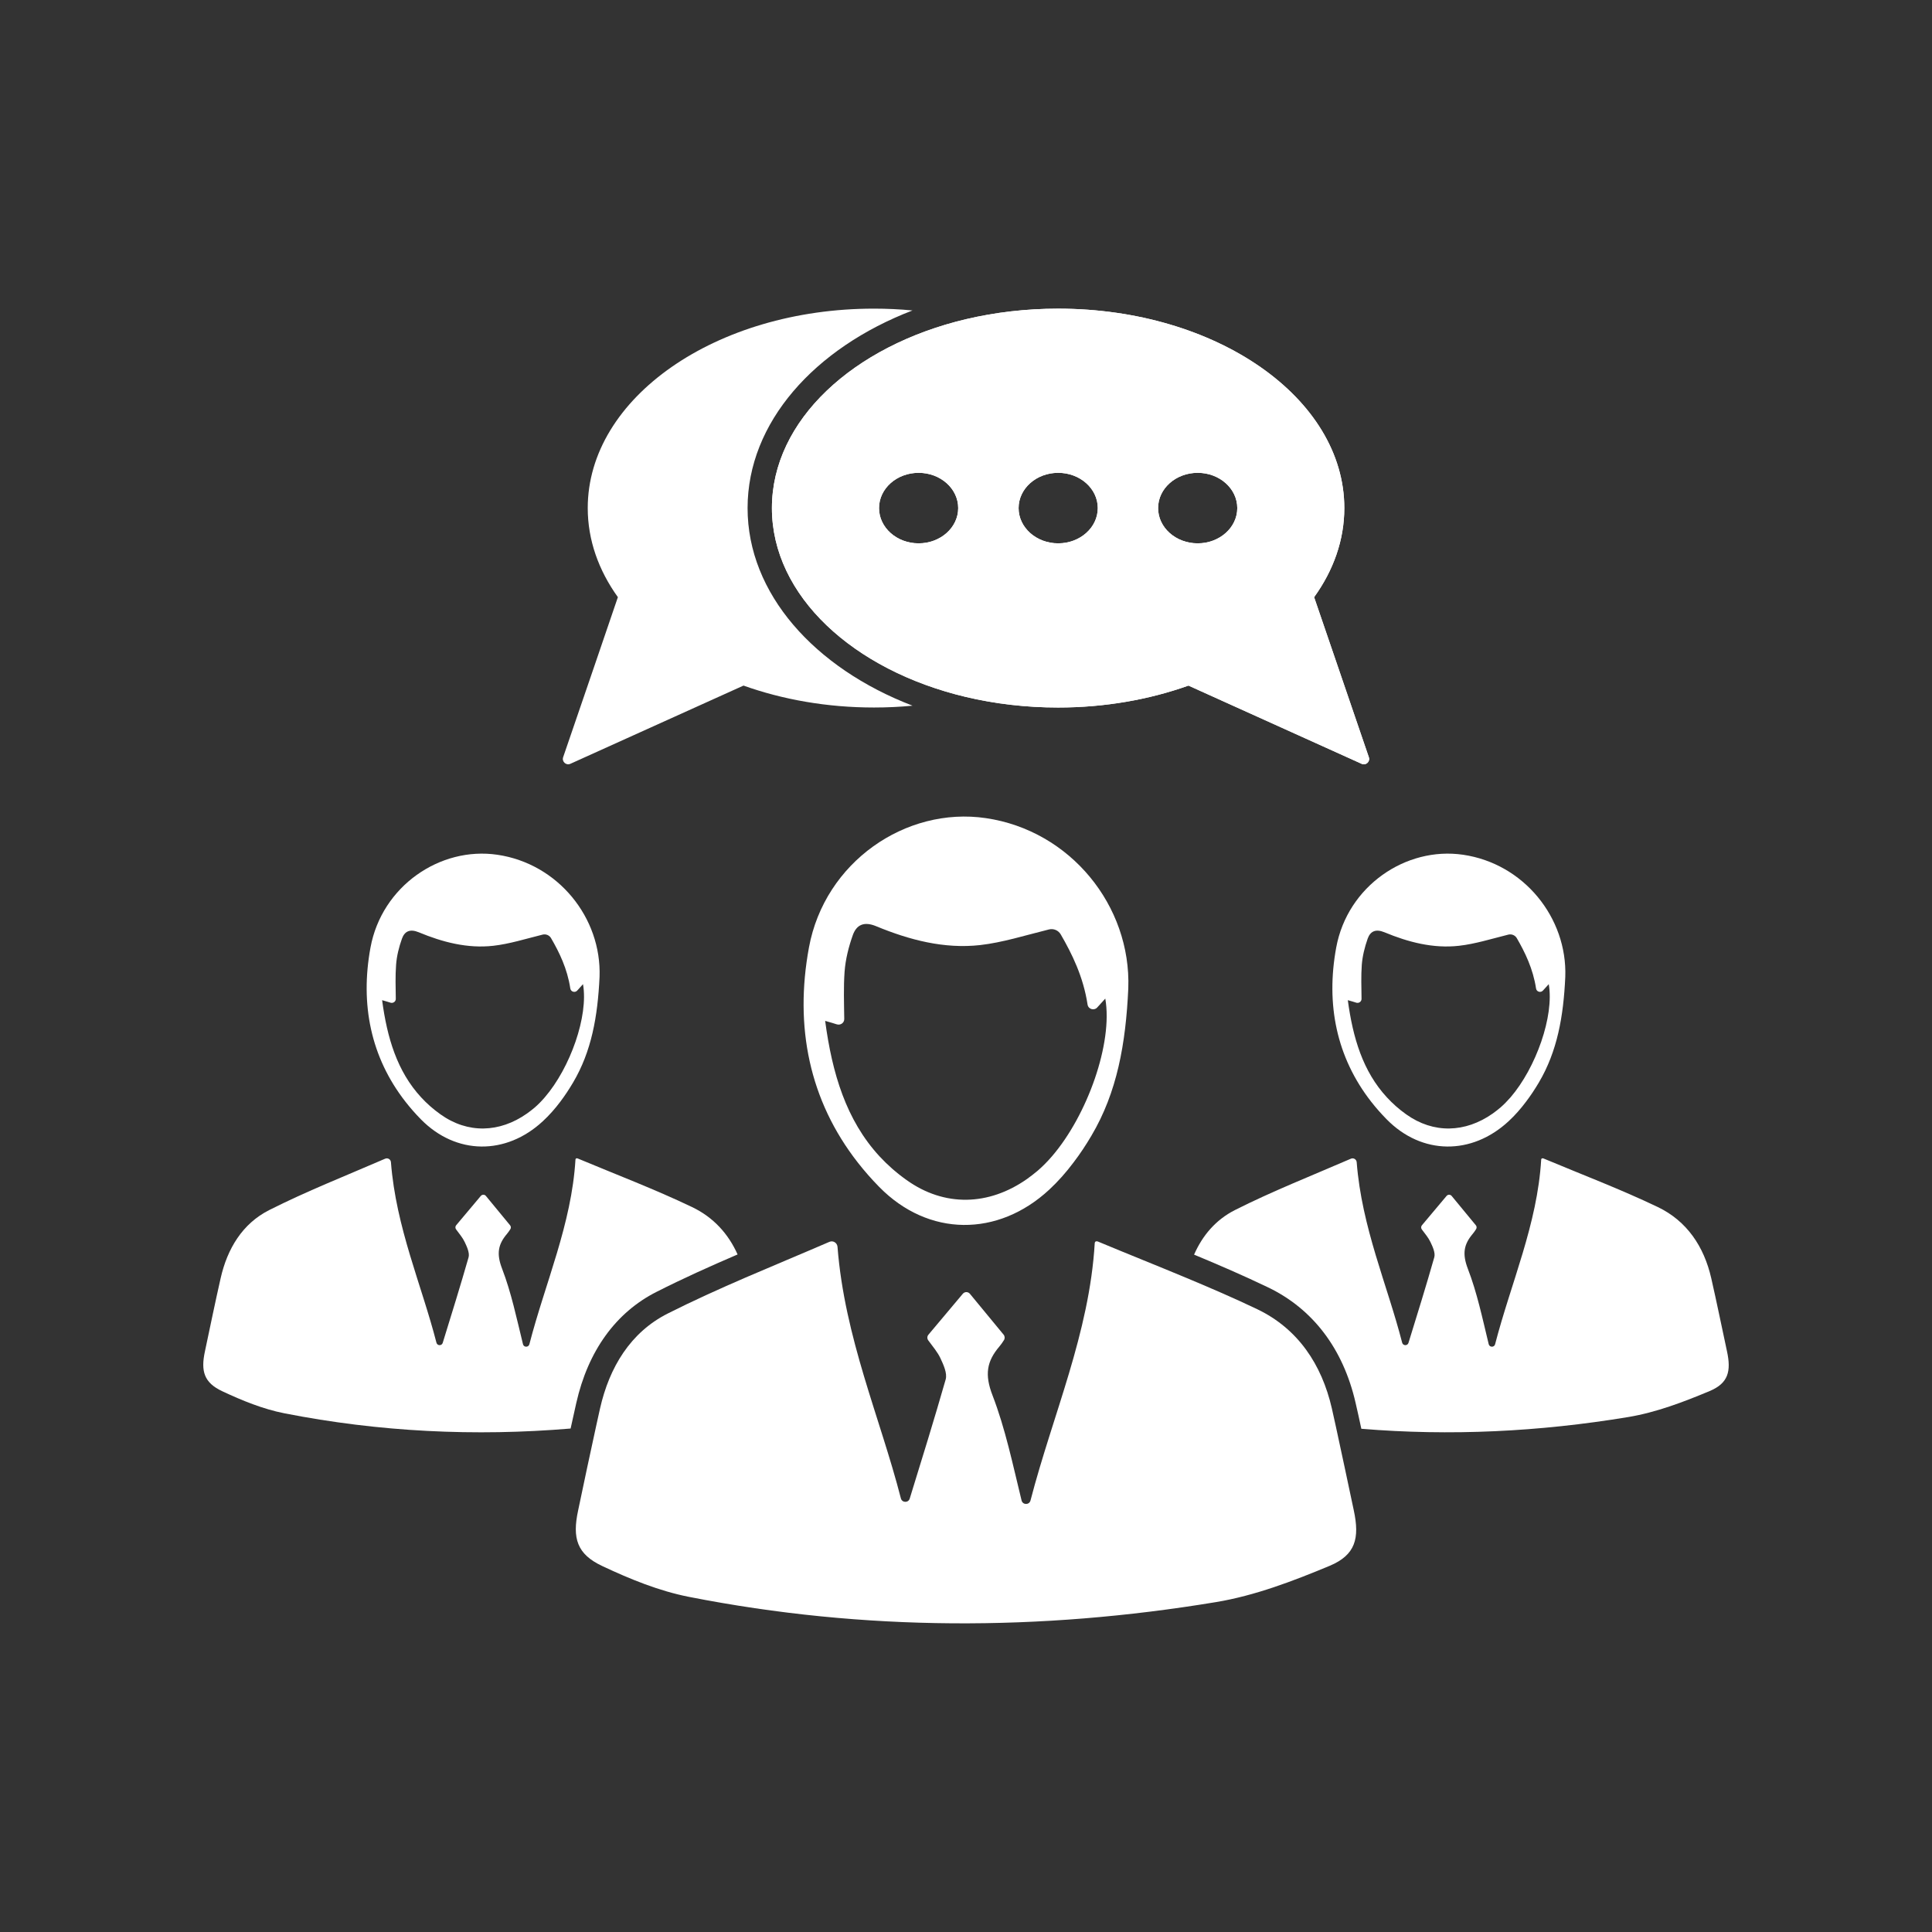 <?xml version="1.0" encoding="utf-8"?>
<!-- Generator: Adobe Illustrator 16.0.0, SVG Export Plug-In . SVG Version: 6.00 Build 0)  -->
<!DOCTYPE svg PUBLIC "-//W3C//DTD SVG 1.1//EN" "http://www.w3.org/Graphics/SVG/1.1/DTD/svg11.dtd">
<svg version="1.1" id="Layer_1" xmlns="http://www.w3.org/2000/svg" xmlns:xlink="http://www.w3.org/1999/xlink" x="0px" y="0px"
	 width="200px" height="200px" viewBox="0 0 200 200" enable-background="new 0 0 200 200" xml:space="preserve">
<rect x="0" y="0" width="200" height="200" fill="#333333" stroke="none"/>
<g id="XMLID_226_">
	<g id="XMLID_249_">
		<path id="XMLID_263_" fill="#FFFFFF" d="M94.466,73.052c-1.305,0.127-2.641,0.189-3.997,0.189c-4.866,0-9.455-0.825-13.502-2.269
			l-8.832,3.989l-9.096,4.11c-0.435,0.195-0.896-0.227-0.744-0.681l3.234-9.443l2.433-7.129c-1.992-2.773-3.12-5.906-3.12-9.223
			c0-11.403,13.263-20.645,29.627-20.645c1.355,0,2.686,0.063,3.99,0.189c-10.149,3.896-17.07,11.604-17.07,20.455
			S84.317,69.157,94.466,73.052z"/>
		<path id="XMLID_257_" fill="#FFFFFF" d="M141.703,78.391l-3.227-9.442l-2.439-7.129c1.998-2.774,3.126-5.907,3.126-9.223
			c0-11.404-13.269-20.645-29.628-20.645c-3.334,0-6.543,0.385-9.537,1.09c-11.681,2.768-20.09,10.477-20.09,19.555
			c0,9.07,8.409,16.786,20.09,19.554c2.994,0.706,6.203,1.091,9.537,1.091c4.861,0,9.449-0.826,13.496-2.27l8.832,3.99l9.096,4.109
			C141.395,79.268,141.861,78.845,141.703,78.391z M95.094,56.246c-2.263,0-4.097-1.633-4.097-3.649c0-2.018,1.834-3.65,4.097-3.65
			c2.263,0,4.098,1.633,4.098,3.65C99.192,54.613,97.357,56.246,95.094,56.246z M109.543,56.246c-2.264,0-4.098-1.633-4.098-3.649
			c0-2.018,1.834-3.65,4.098-3.65c2.262,0,4.098,1.633,4.098,3.65C113.641,54.613,111.805,56.246,109.543,56.246z M123.984,56.246
			c-2.264,0-4.098-1.633-4.098-3.649c0-2.018,1.834-3.65,4.098-3.65c2.263,0,4.098,1.633,4.098,3.65
			C128.082,54.613,126.247,56.246,123.984,56.246z"/>
		<g id="XMLID_250_">
			<path id="XMLID_251_" fill="#FFFFFF" d="M141.703,78.391l-3.227-9.442l-2.439-7.129c1.998-2.774,3.126-5.907,3.126-9.223
				c0-11.404-13.269-20.645-29.628-20.645c-3.334,0-6.543,0.385-9.537,1.09c-11.681,2.768-20.09,10.477-20.09,19.555
				c0,9.07,8.409,16.786,20.09,19.554c2.994,0.706,6.203,1.091,9.537,1.091c4.861,0,9.449-0.826,13.496-2.27l8.832,3.99l9.096,4.109
				C141.395,79.268,141.861,78.845,141.703,78.391z M95.094,56.246c-2.263,0-4.097-1.633-4.097-3.649c0-2.018,1.834-3.65,4.097-3.65
				c2.263,0,4.098,1.633,4.098,3.65C99.192,54.613,97.357,56.246,95.094,56.246z M109.543,56.246c-2.264,0-4.098-1.633-4.098-3.649
				c0-2.018,1.834-3.65,4.098-3.65c2.262,0,4.098,1.633,4.098,3.65C113.641,54.613,111.805,56.246,109.543,56.246z M123.984,56.246
				c-2.264,0-4.098-1.633-4.098-3.649c0-2.018,1.834-3.65,4.098-3.65c2.263,0,4.098,1.633,4.098,3.65
				C128.082,54.613,126.247,56.246,123.984,56.246z"/>
		</g>
	</g>
	<g id="XMLID_227_">
		<g id="XMLID_242_">
			<path id="XMLID_248_" fill="#FFFFFF" d="M137.646,162.093c-3.791,1.581-7.738,3.088-11.761,3.755
				c-18.194,3.012-36.428,3.026-54.562-0.541c-3.088-0.606-6.11-1.84-8.97-3.188c-2.633-1.233-3.124-2.881-2.507-5.752
				c0.616-2.911,1.223-5.832,1.865-8.738c0.131-0.606,0.268-1.218,0.404-1.824c0.96-4.25,3.144-7.879,7.01-9.83
				c2.623-1.324,5.307-2.531,8.036-3.715c2.855-1.232,5.762-2.436,8.698-3.704c0.379-0.167,0.803,0.097,0.839,0.511
				c0.733,9.43,4.417,17.703,6.56,26.043c0.121,0.465,0.773,0.484,0.915,0.025c1.248-4.049,2.537-8.183,3.724-12.342
				c0.177-0.637-0.232-1.521-0.551-2.204c-0.298-0.626-0.763-1.172-1.253-1.835c-0.131-0.176-0.126-0.424,0.021-0.591l3.558-4.235
				c0.192-0.227,0.541-0.227,0.733,0.006l3.492,4.234c0.131,0.167,0.142,0.399,0.025,0.571c-0.166,0.253-0.299,0.46-0.46,0.642
				c-1.313,1.542-1.552,2.906-0.718,5.064c1.33,3.452,2.088,7.121,3.008,10.881c0.121,0.48,0.798,0.485,0.924,0.005
				c2.305-8.88,6.1-17.329,6.65-26.644c0.031-0.253,0.264-0.191,0.334-0.162c3.043,1.273,6.115,2.492,9.164,3.766
				c2.465,1.031,4.927,2.092,7.338,3.244c4.199,2.017,6.66,5.701,7.707,10.249c0.141,0.622,0.277,1.244,0.414,1.865
				c0.637,2.896,1.238,5.802,1.859,8.698C140.764,159.242,140.33,160.966,137.646,162.093z"/>
			<g id="XMLID_243_">
				<path id="XMLID_244_" fill="#FFFFFF" d="M102.053,84.692c-8.284-1.218-16.684,4.543-18.311,13.393
					c-1.511,8.188,0.03,15.834,5.059,22.263c0.678,0.869,1.42,1.714,2.224,2.532c5.084,5.175,12.28,5.2,17.593,0.272
					c0.914-0.849,1.758-1.804,2.517-2.82c0.677-0.884,1.288-1.814,1.845-2.759c2.664-4.493,3.558-9.527,3.82-15.253
					C117.112,93.769,110.801,85.971,102.053,84.692z M108.9,119.7c-0.471,0.546-0.955,1.036-1.451,1.466
					c-0.363,0.304-0.738,0.602-1.121,0.874c-3.968,2.79-8.557,2.927-12.489,0.111c-1.051-0.748-1.971-1.562-2.785-2.44
					c-3.472-3.761-4.913-8.627-5.635-14.03c0.566,0.168,0.879,0.243,1.188,0.354h0.005c0.384,0.131,0.789-0.142,0.784-0.546
					c-0.021-1.678-0.081-3.295,0.035-4.902c0.096-1.279,0.419-2.572,0.854-3.791c0.384-1.07,1.163-1.435,2.416-0.914
					c3.437,1.42,7.04,2.37,10.77,1.951c2.305-0.264,4.564-0.981,7.121-1.618c0.475-0.116,0.965,0.091,1.213,0.511
					c1.178,2.032,2.345,4.407,2.779,7.268c0.076,0.48,0.672,0.657,1.001,0.298c0.282-0.313,0.551-0.611,0.834-0.919
					C115.223,107.96,112.568,115.44,108.9,119.7z"/>
			</g>
		</g>
		<g id="XMLID_235_">
			<path id="XMLID_241_" fill="#FFFFFF" d="M176.986,144c-2.715,1.137-5.545,2.213-8.436,2.693
				c-9.209,1.526-18.426,1.976-27.625,1.213c-0.191-0.895-0.389-1.794-0.596-2.688c-1.283-5.595-4.422-9.729-9.077-11.958
				c-2.517-1.208-5.084-2.319-7.642-3.381c0.865-1.971,2.234-3.604,4.23-4.614c3.852-1.945,7.885-3.532,12.003-5.316
				c0.272-0.121,0.576,0.065,0.601,0.364c0.526,6.767,3.17,12.695,4.706,18.679c0.086,0.333,0.556,0.349,0.657,0.016
				c0.895-2.901,1.82-5.863,2.668-8.85c0.131-0.46-0.162-1.092-0.395-1.582c-0.211-0.449-0.545-0.839-0.898-1.314
				c-0.092-0.126-0.086-0.303,0.016-0.424l2.551-3.037c0.137-0.162,0.389-0.162,0.525,0l2.508,3.042
				c0.096,0.116,0.101,0.282,0.015,0.409c-0.122,0.182-0.212,0.328-0.329,0.46c-0.939,1.106-1.111,2.082-0.516,3.634
				c0.956,2.477,1.502,5.104,2.158,7.803c0.086,0.344,0.576,0.35,0.662,0.006c1.653-6.373,4.377-12.434,4.771-19.114
				c0.02-0.177,0.188-0.137,0.242-0.116c3.953,1.658,7.971,3.179,11.832,5.028c3.012,1.446,4.78,4.089,5.528,7.354
				c0.576,2.517,1.087,5.054,1.632,7.576C179.225,141.958,178.911,143.19,176.986,144z"/>
			<g id="XMLID_236_">
				<path id="XMLID_237_" fill="#FFFFFF" d="M151.459,88.483c-5.943-0.87-11.969,3.259-13.135,9.606
					c-1.082,5.873,0.025,11.361,3.628,15.971c0.485,0.621,1.021,1.228,1.597,1.814c3.645,3.709,8.81,3.729,12.62,0.196
					c0.657-0.606,1.259-1.293,1.804-2.021c0.486-0.638,0.925-1.305,1.324-1.981c1.91-3.225,2.553-6.833,2.74-10.941
					C162.258,94.997,157.735,89.402,151.459,88.483z M156.371,113.596c-0.339,0.389-0.688,0.742-1.041,1.051
					c-0.258,0.218-0.531,0.43-0.805,0.627c-2.845,2.001-6.135,2.098-8.959,0.081c-0.754-0.536-1.41-1.122-1.992-1.754
					c-2.496-2.693-3.527-6.186-4.049-10.063c0.41,0.121,0.638,0.178,0.855,0.253c0,0.005,0.005,0.005,0.005,0.005
					c0.278,0.091,0.561-0.106,0.561-0.394c-0.015-1.204-0.056-2.366,0.025-3.513c0.071-0.92,0.304-1.85,0.612-2.725
					c0.277-0.768,0.834-1.025,1.732-0.656c2.467,1.025,5.049,1.702,7.723,1.399c1.658-0.187,3.275-0.697,5.109-1.157
					c0.339-0.081,0.693,0.065,0.869,0.363c0.844,1.456,1.684,3.164,1.996,5.217c0.051,0.343,0.48,0.47,0.713,0.212
					c0.207-0.228,0.398-0.439,0.602-0.662C160.904,105.176,158.998,110.543,156.371,113.596z"/>
			</g>
		</g>
		<g id="XMLID_228_">
			<path id="XMLID_234_" fill="#FFFFFF" d="M59.655,145.243c-0.197,0.874-0.394,1.759-0.586,2.638
				c-9.886,0.829-19.776,0.358-29.626-1.576c-2.213-0.435-4.376-1.319-6.434-2.285c-1.885-0.884-2.239-2.067-1.794-4.129
				c0.536-2.526,1.056-5.059,1.627-7.575c0.688-3.048,2.254-5.65,5.029-7.051c3.851-1.945,7.879-3.532,11.998-5.316
				c0.273-0.121,0.581,0.065,0.601,0.364c0.526,6.767,3.174,12.695,4.71,18.679c0.086,0.333,0.551,0.349,0.652,0.016
				c0.895-2.901,1.819-5.863,2.674-8.85c0.126-0.46-0.167-1.092-0.399-1.582c-0.212-0.449-0.546-0.839-0.895-1.314
				c-0.096-0.126-0.091-0.303,0.01-0.424l2.552-3.037c0.141-0.162,0.394-0.162,0.525,0l2.507,3.042
				c0.096,0.116,0.106,0.282,0.02,0.409c-0.122,0.182-0.217,0.328-0.329,0.46c-0.945,1.106-1.117,2.082-0.516,3.634
				c0.95,2.477,1.496,5.104,2.158,7.803c0.081,0.344,0.571,0.35,0.662,0.006c1.647-6.373,4.372-12.434,4.771-19.114
				c0.02-0.177,0.187-0.137,0.237-0.116c3.958,1.658,7.97,3.179,11.832,5.028c2.219,1.062,3.76,2.774,4.715,4.907
				c-2.845,1.224-5.615,2.467-8.369,3.861C63.753,135.853,60.873,139.841,59.655,145.243z"/>
			<g id="XMLID_229_">
				<path id="XMLID_230_" fill="#FFFFFF" d="M51.483,88.483c-5.938-0.87-11.962,3.259-13.13,9.606
					c-1.082,5.873,0.025,11.361,3.628,15.971c0.485,0.621,1.016,1.228,1.592,1.814c3.649,3.709,8.809,3.729,12.619,0.196
					c0.657-0.606,1.264-1.293,1.81-2.021c0.48-0.638,0.92-1.305,1.319-1.981c1.911-3.225,2.552-6.833,2.744-10.941
					C62.288,94.997,57.76,89.402,51.483,88.483z M56.395,113.596c-0.333,0.389-0.682,0.742-1.036,1.051
					c-0.263,0.218-0.53,0.43-0.809,0.627c-2.845,2.001-6.135,2.098-8.955,0.081c-0.753-0.536-1.415-1.122-1.996-1.754
					c-2.492-2.693-3.528-6.186-4.043-10.063c0.404,0.121,0.632,0.178,0.849,0.253c0.005,0.005,0.005,0.005,0.005,0.005
					c0.278,0.091,0.566-0.106,0.562-0.394c-0.016-1.204-0.056-2.366,0.03-3.513c0.065-0.92,0.298-1.85,0.611-2.725
					c0.278-0.768,0.834-1.025,1.733-0.656c2.461,1.025,5.049,1.702,7.722,1.399c1.653-0.187,3.27-0.697,5.109-1.157
					c0.339-0.081,0.693,0.065,0.865,0.363c0.849,1.456,1.688,3.164,1.996,5.217c0.056,0.343,0.485,0.47,0.718,0.212
					c0.202-0.228,0.399-0.439,0.596-0.662C60.934,105.176,59.028,110.543,56.395,113.596z"/>
			</g>
		</g>
	</g>
</g>
<path fill="#FFFFFF" d="M107,252.842"/>
<g>
	<path fill="#FFFFFF" d="M-184.073,142.091l16.447-20.221l-14.557-6.168c-0.127-0.078-0.242-0.179-0.343-0.299
		c-0.118-0.146-12.152-14.503-28.235-14.503l-0.428,0.003c-5.389,0.086-9.373,1.379-13.23,2.632
		c-2.918,0.946-5.674,1.839-8.814,2.144c-4.335,0.42-9.106,0.659-13.751,0.891c-7.498,0.375-15.252,0.762-20.983,1.938
		c-3.433,0.704-4.869,3.251-4.515,5.403c0.315,1.922,2.266,4.166,6.717,4.166c0.486,0,22.133,0.035,35.616,0.949
		c2.91,0.198,5.439,0.89,7.295,1.123c0.377,0.048,0.712,0.239,0.945,0.538c0.232,0.299,0.334,0.673,0.285,1.05
		c-0.082,0.662-0.615,1.11-1.463,1.23c-0.891,0.125-1.676,0.186-2.4,0.186c-1.682,0-2.711-0.329-3.707-0.647
		c-0.692-0.221-1.347-0.431-2.219-0.528c-9.98-1.137-33.66-1.058-34.378-1.058c-6.211,0-8.997-3.527-9.494-6.548
		c-0.576-3.492,1.556-7.585,6.749-8.647c0.931-0.19,1.956-0.368,3.111-0.537c-2.298-1.613-5.431-3.886-8.728-6.499l-0.1-0.077
		c-0.229-0.186-0.57-0.498-1.001-0.895c-1.979-1.831-6.103-5.638-9.736-5.638c-0.636,0-1.238,0.118-1.788,0.354l-0.189,0.08
		l-0.188-0.082c-2.83-1.242-6.214-1.986-9.05-1.986c-2.702,0-4.614,0.69-5.25,1.892c-0.577,1.098-0.163,2.729,1.201,4.714
		c12.481,18.2,44.584,41.15,53.283,44.469c1.824,0.696,3.933,1.063,6.095,1.063c2.118,0,4.223-0.367,6.081-1.064
		c4.35-1.631,25.896-5.476,33.679-5.476c0.197,0,0.391,0.003,0.572,0.006c3.787,0.103,8.486,2.277,11.252,4.257L-184.073,142.091z"
		/>
	<g>
		<path fill="#FFFFFF" d="M-225.85,82.991c0.833,0.474,1.401,1.359,1.401,2.386c0,1.327-0.936,2.432-2.184,2.698
			c0.496,0.498,0.805,1.183,0.805,1.945c0,1.521-1.237,2.756-2.761,2.756c-0.442,0-0.861,0.055-1.233,0.096
			c-0.859,1.912-3.146,3.29-5.283,3.29c-2.172,0-4.493-1.415-5.322-3.371c-0.365,0.003-0.767-0.015-1.199-0.015
			c-1.523,0-2.758-1.235-2.758-2.756c0-0.763,0.307-1.447,0.802-1.945c-1.246-0.267-2.183-1.371-2.183-2.698
			c0-1.026,0.569-1.912,1.402-2.386c-0.902-0.455-1.528-1.378-1.528-2.457c0-1.522,1.236-2.757,2.76-2.757h16.048
			c1.524,0,2.76,1.234,2.76,2.757C-224.323,81.613-224.947,82.536-225.85,82.991z"/>
		<path fill="#FFFFFF" d="M-235.932,69.892h1.651c0.087-3.363,0.352-10.517,1.111-17.347c0.592-5.302,1.284-8.657,2-10.78
			c-0.633-0.292-1.23-0.652-1.725-1.042c-0.078-0.062-0.156-0.124-0.227-0.187c-0.745,0.217-1.482,0.317-1.986,0.317
			s-1.24-0.101-1.986-0.317c-0.073,0.063-0.147,0.125-0.225,0.187c-0.496,0.39-1.094,0.75-1.726,1.042
			c0.716,2.123,1.409,5.479,1.999,10.78C-236.283,59.375-236.019,66.528-235.932,69.892z"/>
		<path fill="#FFFFFF" d="M-238.366,38.128c0.123,0.23,0.454,0.46,0.88,0.656c0.327-0.428,0.531-0.926,0.398-1.462
			c-0.031-0.126-0.103-0.277-0.376-0.332c-0.056-0.011-0.114-0.016-0.174-0.016c-0.299,0-0.622,0.137-0.776,0.345
			C-238.47,37.394-238.637,37.618-238.366,38.128z"/>
		<path fill="#FFFFFF" d="M-232.729,38.784c0.427-0.196,0.759-0.426,0.882-0.656c0.271-0.51,0.105-0.734,0.049-0.809
			c-0.152-0.208-0.479-0.345-0.777-0.345c-0.061,0-0.119,0.005-0.173,0.016c-0.274,0.055-0.345,0.206-0.376,0.334
			C-233.257,37.858-233.052,38.356-232.729,38.784z"/>
		<path fill="#FFFFFF" d="M-235.106,18.355c-13.613,0-22.759,9.071-22.759,22.571c0,6.152,3.276,11.671,6.444,17.006
			c2.973,5.01,5.782,9.743,5.782,14.592c0,1.455,1.179,2.635,2.634,2.635h15.797c1.455,0,2.635-1.18,2.635-2.635
			c0-4.849,2.809-9.582,5.783-14.592c3.167-5.335,6.441-10.854,6.441-17.006C-212.349,27.427-221.493,18.355-235.106,18.355z
			 M-223.319,55.245c-2.752,4.637-5.584,9.405-6.331,14.646h-3.128c0.268-11.053,1.385-22.556,3-27.614
			c1.051,0.287,2.058,0.33,2.729-0.019c0.973-0.506,1.438-1.748,1.059-2.831c-0.347-0.993-1.299-1.491-2.428-1.27
			c-0.68,0.133-1.441,0.597-2.195,2.203c-0.313-0.146-0.623-0.317-0.919-0.512c0.438-0.273,0.799-0.61,1.015-1.015
			c0.457-0.858,0.432-1.737-0.072-2.413c-0.529-0.716-1.539-1.089-2.453-0.906c-0.776,0.155-1.353,0.694-1.539,1.442
			c-0.192,0.773-0.064,1.555,0.365,2.295c-0.632,0.121-1.146,0.121-1.775,0c0.429-0.74,0.557-1.521,0.364-2.295
			c-0.188-0.748-0.763-1.287-1.539-1.442c-0.91-0.185-1.922,0.19-2.454,0.906c-0.503,0.676-0.528,1.555-0.072,2.413
			c0.216,0.404,0.577,0.741,1.014,1.015c-0.294,0.194-0.605,0.366-0.917,0.512c-0.756-1.606-1.516-2.07-2.195-2.203
			c-1.13-0.222-2.082,0.276-2.429,1.27c-0.38,1.083,0.087,2.325,1.06,2.831c0.67,0.349,1.677,0.306,2.727,0.019
			c1.617,5.059,2.735,16.562,2.999,27.614h-3.125c-0.748-5.241-3.579-10.01-6.333-14.646c-2.932-4.943-5.703-9.609-5.703-14.318
			c0-8.365,4.595-17.305,17.491-17.305c12.897,0,17.492,8.939,17.492,17.305C-217.614,45.636-220.386,50.302-223.319,55.245z"/>
		<path fill="#FFFFFF" d="M-227.743,40.925c0.33-0.172,0.447-0.67,0.332-1c-0.038-0.111-0.137-0.402-0.719-0.29
			c-0.384,0.076-0.752,0.503-1.102,1.226C-228.555,41.031-227.995,41.057-227.743,40.925z"/>
		<path fill="#FFFFFF" d="M-242.083,39.635c-0.092-0.018-0.17-0.026-0.238-0.026c-0.37,0-0.448,0.223-0.479,0.316
			c-0.116,0.33,0.002,0.828,0.331,1c0.254,0.132,0.814,0.105,1.488-0.064C-241.331,40.138-241.699,39.711-242.083,39.635z"/>
		<path fill="#FFFFFF" d="M-235.076,10.583c1.663,0,3.009-1.349,3.009-3.01V-3.279c0-1.661-1.346-3.009-3.009-3.009
			c-1.66,0-3.01,1.348-3.01,3.009V7.573C-238.086,9.234-236.736,10.583-235.076,10.583z"/>
		<path fill="#FFFFFF" d="M-253.751,12.896c0.529,1.054,1.592,1.662,2.694,1.662c0.452,0,0.913-0.103,1.346-0.317
			c1.486-0.746,2.086-2.553,1.344-4.04l-4.86-9.702c-0.745-1.487-2.556-2.085-4.038-1.345c-1.486,0.745-2.087,2.555-1.343,4.039
			L-253.751,12.896z"/>
		<path fill="#FFFFFF" d="M-274.063,18.172l8.689,6.499c0.54,0.404,1.173,0.6,1.801,0.6c0.915,0,1.82-0.416,2.411-1.206
			c0.996-1.332,0.724-3.218-0.607-4.214l-8.688-6.499c-1.33-0.994-3.217-0.724-4.213,0.607
			C-275.665,15.291-275.393,17.175-274.063,18.172z"/>
		<path fill="#FFFFFF" d="M-270.495,40.404c0.181,0.031,0.36,0.048,0.536,0.048c1.429,0,2.696-1.021,2.959-2.478
			c0.295-1.637-0.793-3.2-2.43-3.495l-10.679-1.92c-1.633-0.295-3.201,0.792-3.494,2.428c-0.295,1.636,0.793,3.201,2.428,3.494
			L-270.495,40.404z"/>
		<path fill="#FFFFFF" d="M-265.992,53.027c-0.47-1.595-2.144-2.507-3.736-2.038l-10.409,3.064c-1.596,0.47-2.508,2.142-2.037,3.737
			c0.386,1.31,1.584,2.159,2.886,2.159c0.28,0,0.566-0.039,0.851-0.123l10.41-3.064C-266.436,56.293-265.522,54.622-265.992,53.027z
			"/>
		<path fill="#FFFFFF" d="M-262.604,65.887l-7.936,7.4c-1.217,1.133-1.282,3.039-0.15,4.253c0.595,0.637,1.396,0.955,2.204,0.955
			c0.734,0,1.472-0.267,2.052-0.808l7.936-7.399c1.214-1.133,1.28-3.037,0.147-4.253C-259.484,64.819-261.388,64.753-262.604,65.887
			z"/>
		<path fill="#FFFFFF" d="M-206.488,65.719c-1.196-1.151-3.103-1.115-4.253,0.081c-1.154,1.199-1.117,3.104,0.078,4.258l7.82,7.523
			c0.583,0.561,1.334,0.838,2.086,0.838c0.787,0,1.576-0.309,2.168-0.923c1.152-1.196,1.117-3.101-0.082-4.253L-206.488,65.719z"/>
		<path fill="#FFFFFF" d="M-189.104,53.967l-10.359-3.227c-1.59-0.492-3.273,0.393-3.768,1.979
			c-0.494,1.588,0.392,3.273,1.979,3.769l10.361,3.227c0.298,0.092,0.598,0.136,0.895,0.136c1.282,0,2.471-0.826,2.873-2.116
			C-186.63,56.147-187.517,54.46-189.104,53.967z"/>
		<path fill="#FFFFFF" d="M-185.723,34.93c-0.271-1.641-1.819-2.755-3.457-2.483l-10.708,1.754c-1.641,0.27-2.753,1.817-2.482,3.458
			c0.24,1.475,1.518,2.521,2.965,2.521c0.162,0,0.326-0.012,0.49-0.038l10.707-1.755C-186.567,38.118-185.453,36.57-185.723,34.93z"
			/>
		<path fill="#FFFFFF" d="M-205.907,25.05c0.614,0,1.23-0.187,1.766-0.572l8.787-6.361c1.346-0.977,1.647-2.855,0.674-4.204
			c-0.977-1.348-2.858-1.648-4.203-0.673l-8.789,6.363c-1.346,0.975-1.646,2.855-0.674,4.202
			C-207.757,24.617-206.837,25.05-205.907,25.05z"/>
		<path fill="#FFFFFF" d="M-219.891,14.094c0.444,0.229,0.919,0.341,1.388,0.341c1.086,0,2.135-0.591,2.67-1.62l5.011-9.626
			c0.767-1.474,0.195-3.291-1.28-4.059c-1.471-0.767-3.291-0.194-4.059,1.281l-5.009,9.625
			C-221.938,11.509-221.365,13.325-219.891,14.094z"/>
	</g>
</g>
<g>
	<path fill="#FFFFFF" d="M-107.163,296.359c-0.898-0.852-1.336-2.048-1.334-3.284c0-0.007,0-0.013,0-0.02s0-0.013,0-0.02
		c-0.002-1.236,0.436-2.433,1.334-3.282l2.473-2.342c0.499-0.474,0.609-1.227,0.265-1.822l-2.868-4.966
		c-0.342-0.597-1.051-0.878-1.71-0.683l-3.28,0.976c-1.182,0.353-2.438,0.144-3.502-0.48c-0.023-0.014-0.047-0.027-0.07-0.041
		c-1.053-0.61-1.844-1.585-2.127-2.77l-0.796-3.327c-0.159-0.67-0.757-1.142-1.446-1.142h-5.732c-0.689,0-1.287,0.472-1.447,1.142
		l-0.795,3.327c-0.283,1.185-1.074,2.159-2.128,2.77c-0.023,0.014-0.046,0.027-0.069,0.04c-1.064,0.625-2.32,0.834-3.502,0.481
		l-3.281-0.976c-0.658-0.195-1.367,0.086-1.711,0.683l-2.867,4.966c-0.343,0.596-0.234,1.349,0.266,1.822l2.473,2.342
		c0.898,0.85,1.336,2.046,1.334,3.282c0,0.007,0,0.013,0,0.02s0,0.013,0,0.021c0.002,1.235-0.436,2.432-1.334,3.283l-2.473,2.34
		c-0.5,0.474-0.608,1.228-0.266,1.822l2.867,4.968c0.344,0.595,1.053,0.877,1.711,0.681l3.281-0.977
		c1.182-0.351,2.438-0.143,3.502,0.481c0.023,0.013,0.046,0.028,0.069,0.041c1.053,0.61,1.845,1.586,2.128,2.769l0.795,3.328
		c0.16,0.67,0.758,1.143,1.447,1.143h5.732c0.689,0,1.287-0.473,1.446-1.143l0.796-3.328c0.283-1.183,1.074-2.158,2.127-2.769
		c0.023-0.013,0.047-0.028,0.07-0.041c1.063-0.624,2.319-0.832,3.502-0.481l3.28,0.977c0.659,0.196,1.368-0.086,1.71-0.681
		l2.868-4.968c0.345-0.595,0.234-1.349-0.265-1.822L-107.163,296.359z M-123.092,301.025c-4.395,0-7.969-3.574-7.969-7.97
		s3.574-7.971,7.969-7.971c4.396,0,7.973,3.575,7.973,7.971S-118.696,301.025-123.092,301.025z"/>
	<path fill="#FFFFFF" d="M-136.511,272.48l1.865,0.561l0.446-1.897c0.891-3.714,4.176-6.306,7.988-6.306h6.24
		c2.69,0,5.117,1.287,6.618,3.367v-36.645c0-3.351-2.724-6.058-6.057-6.058h-56.816c-2.245,0-4.292-1.238-5.348-3.202
		l-10.202-19.099c-1.073-1.98-3.12-3.202-5.348-3.202h-37.784c-3.351,0-6.074,2.708-6.074,6.059v86.774
		c0,3.334,2.724,6.059,6.074,6.059h84.844c0.297-1.668,1.139-3.27,2.443-4.507l1.42-1.338l-1.42-1.32
		c-2.79-2.674-3.368-6.767-1.47-10.085l3.12-5.397C-144.055,272.942-140.16,271.392-136.511,272.48z M-149.799,266.143
		c0,0.939-0.66,1.765-1.567,1.98l-4.589,1.106c-1.618,0.378-2.973,1.469-3.797,2.921c-0.033,0.032-0.049,0.065-0.066,0.1
		c-0.857,1.451-1.139,3.185-0.66,4.803l1.338,4.522c0.279,0.892-0.116,1.866-0.924,2.345l-6.834,3.944
		c-0.826,0.479-1.85,0.313-2.51-0.362l-3.219-3.4c-1.172-1.238-2.806-1.833-4.506-1.833c-0.017,0-0.017,0-0.033,0s-0.017,0-0.033,0
		c-1.7,0-3.334,0.595-4.506,1.833l-3.219,3.4c-0.66,0.676-1.684,0.842-2.509,0.362l-6.834-3.944
		c-0.808-0.479-1.205-1.453-0.923-2.345l1.337-4.522c0.479-1.618,0.197-3.352-0.66-4.803c-0.017-0.034-0.033-0.067-0.067-0.1
		c-0.826-1.452-2.179-2.543-3.796-2.921l-4.589-1.106c-0.908-0.216-1.568-1.041-1.568-1.98v-7.891c0-0.941,0.66-1.766,1.568-1.981
		l4.589-1.105c1.617-0.38,2.97-1.469,3.796-2.921c0.034-0.033,0.05-0.066,0.067-0.1c0.857-1.453,1.139-3.186,0.66-4.804
		l-1.337-4.522c-0.281-0.891,0.115-1.865,0.923-2.345l6.834-3.944c0.825-0.479,1.849-0.313,2.509,0.363l3.219,3.4
		c1.172,1.238,2.806,1.832,4.506,1.832c0.017,0,0.017,0,0.033,0s0.017,0,0.033,0c1.7,0,3.334-0.594,4.506-1.832l3.219-3.4
		c0.66-0.677,1.684-0.843,2.51-0.363l6.834,3.944c0.808,0.479,1.203,1.454,0.924,2.345l-1.338,4.522
		c-0.479,1.618-0.197,3.351,0.66,4.804c0.018,0.033,0.033,0.066,0.066,0.1c0.824,1.452,2.179,2.541,3.797,2.921l4.589,1.105
		c0.907,0.216,1.567,1.04,1.567,1.981V266.143z"/>
	<path fill="#FFFFFF" d="M-177.167,251.236c-6.041,0-10.96,4.919-10.96,10.961c0,6.041,4.919,10.96,10.96,10.96
		c6.042,0,10.961-4.919,10.961-10.96C-166.206,256.155-171.125,251.236-177.167,251.236z"/>
	<path fill="#FFFFFF" d="M-132.215,215.604l-6.678-12.482c-1.026-1.921-3.029-3.12-5.207-3.12h-38.157l8.334,15.603H-132.215z"/>
</g>
</svg>
